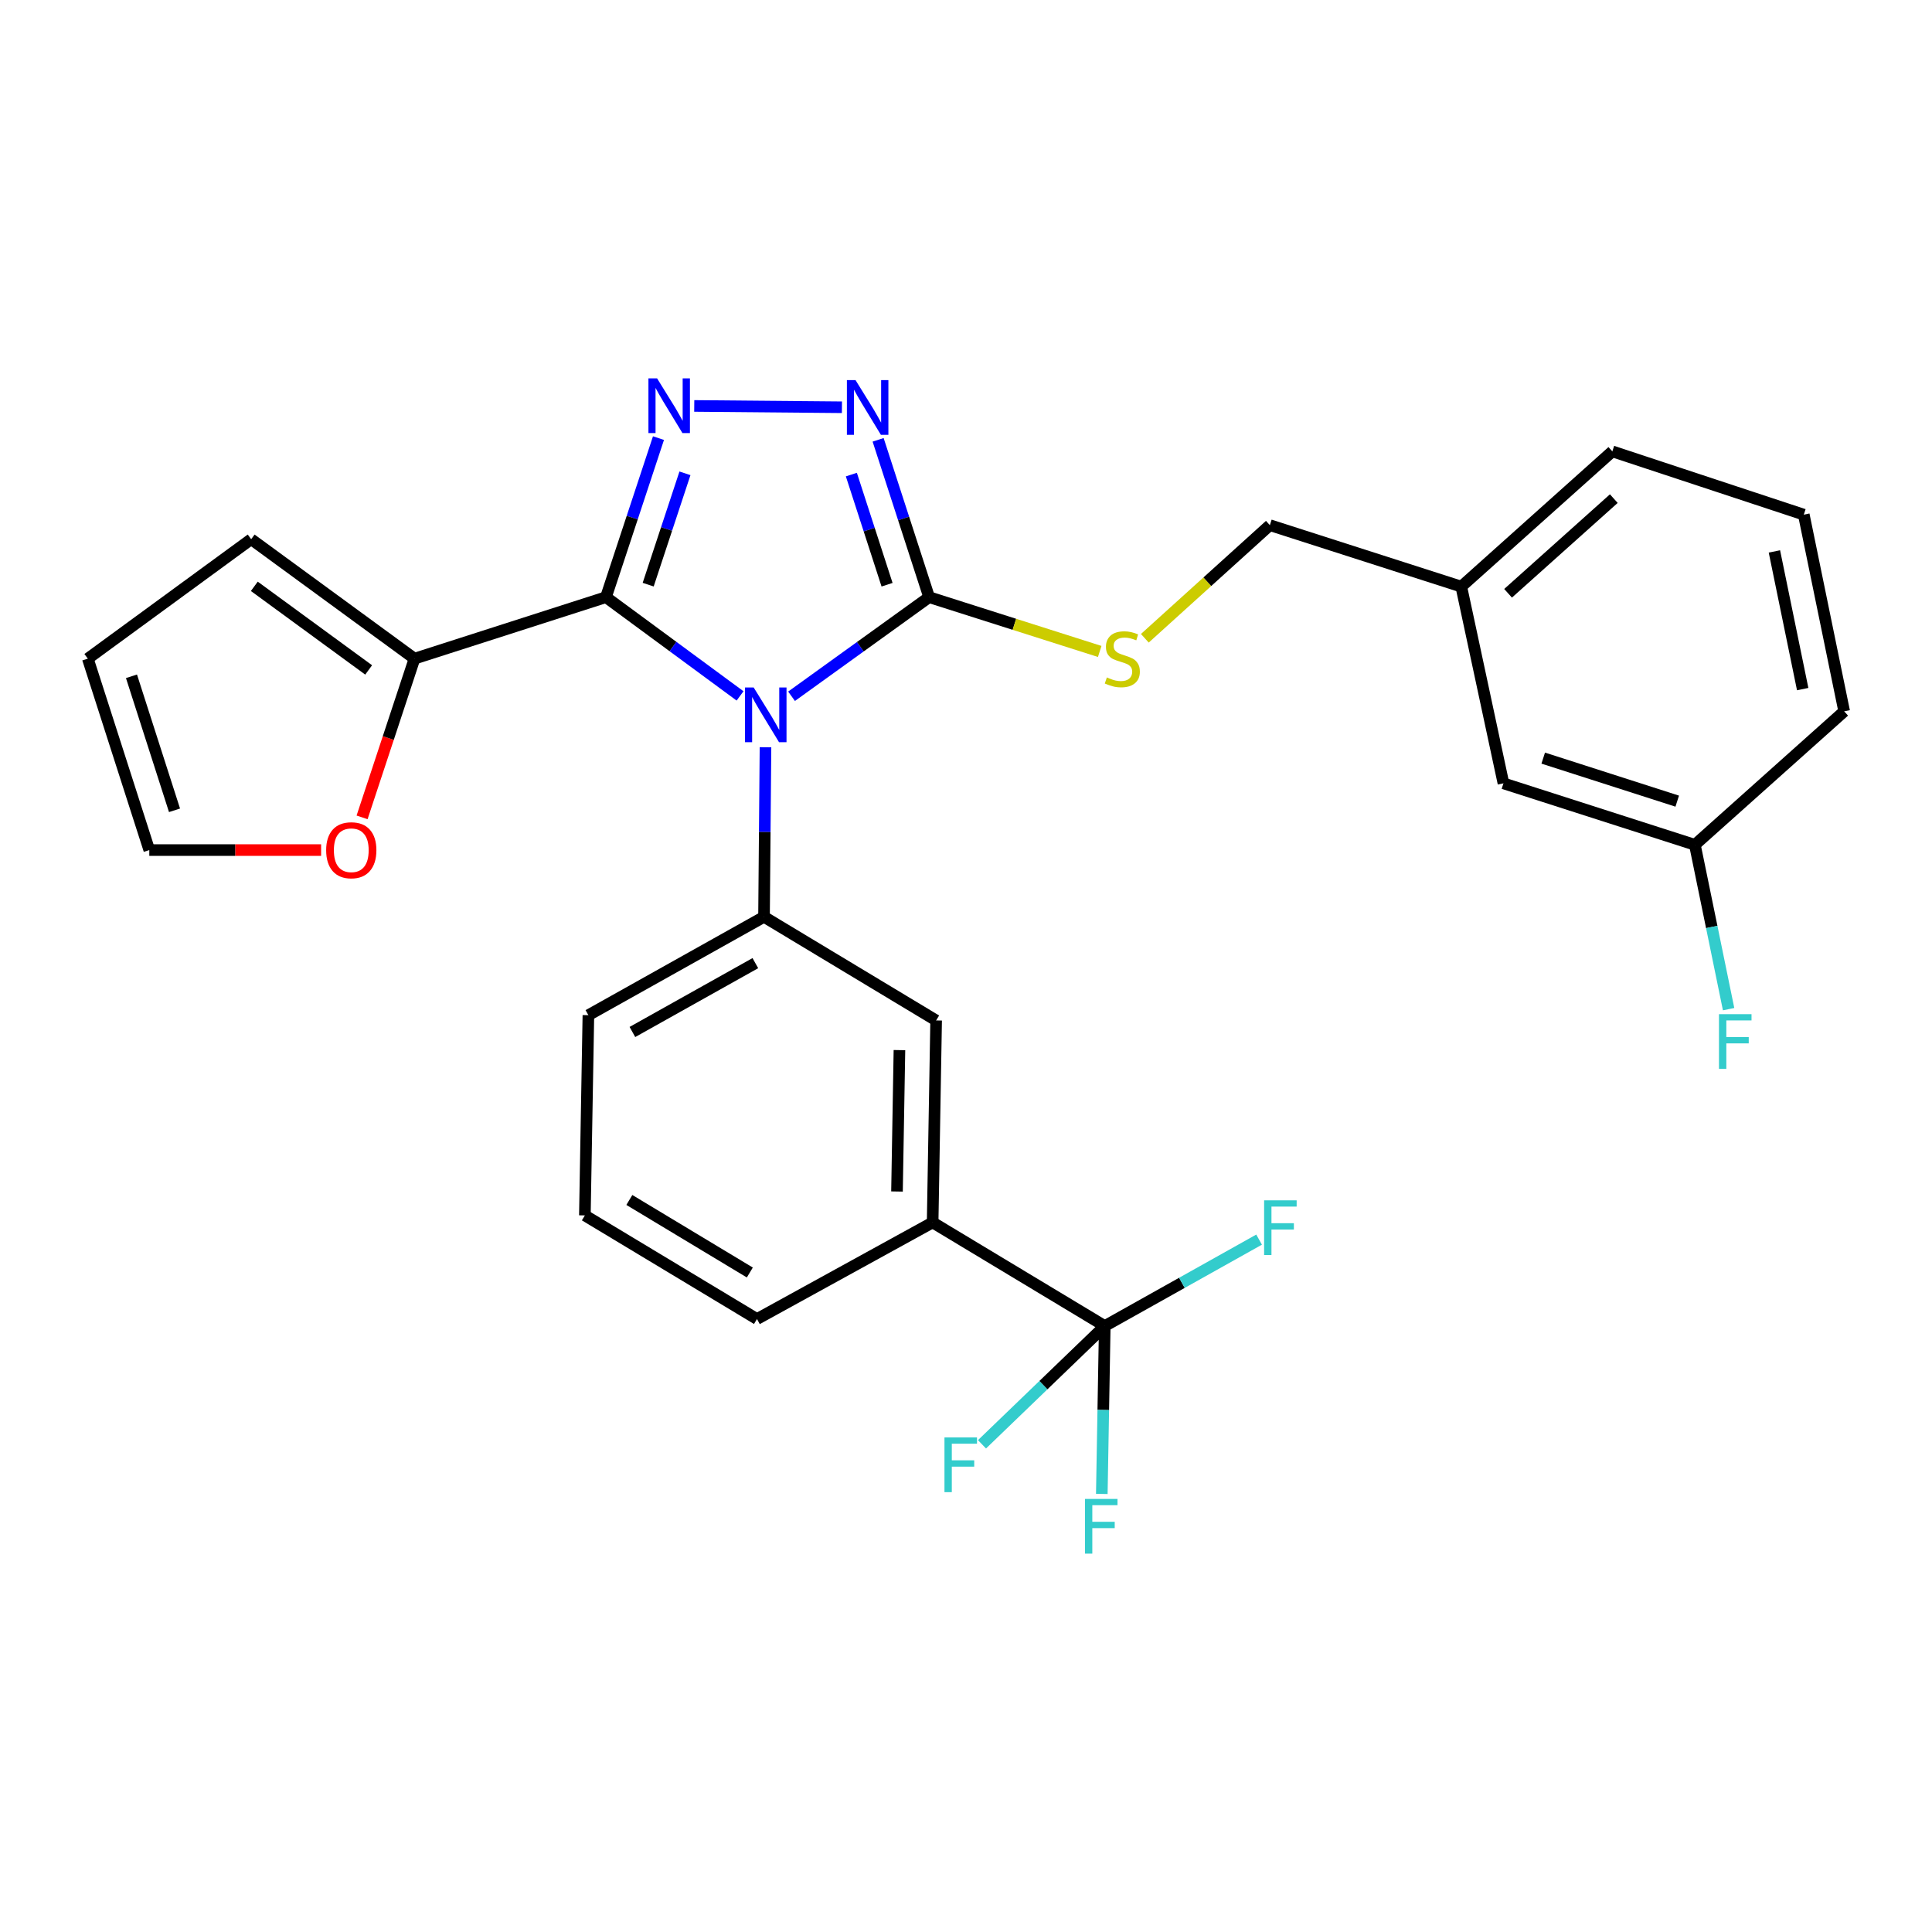<?xml version='1.0' encoding='iso-8859-1'?>
<svg version='1.1' baseProfile='full'
              xmlns='http://www.w3.org/2000/svg'
                      xmlns:rdkit='http://www.rdkit.org/xml'
                      xmlns:xlink='http://www.w3.org/1999/xlink'
                  xml:space='preserve'
width='1000px' height='1000px' viewBox='0 0 1000 1000'>
<!-- END OF HEADER -->
<rect style='opacity:1.0;fill:#FFFFFF;stroke:none' width='1000' height='1000' x='0' y='0'> </rect>
<path class='bond-0' d='M 435.782,210.797 L 359.342,210.116' style='fill:none;fill-rule:evenodd;stroke:#0000FF;stroke-width:6px;stroke-linecap:butt;stroke-linejoin:miter;stroke-opacity:1' />
<path class='bond-1' d='M 454.516,227.656 L 467.714,268.375' style='fill:none;fill-rule:evenodd;stroke:#0000FF;stroke-width:6px;stroke-linecap:butt;stroke-linejoin:miter;stroke-opacity:1' />
<path class='bond-1' d='M 467.714,268.375 L 480.912,309.094' style='fill:none;fill-rule:evenodd;stroke:#000000;stroke-width:6px;stroke-linecap:butt;stroke-linejoin:miter;stroke-opacity:1' />
<path class='bond-1' d='M 440.663,245.645 L 449.902,274.148' style='fill:none;fill-rule:evenodd;stroke:#0000FF;stroke-width:6px;stroke-linecap:butt;stroke-linejoin:miter;stroke-opacity:1' />
<path class='bond-1' d='M 449.902,274.148 L 459.14,302.652' style='fill:none;fill-rule:evenodd;stroke:#000000;stroke-width:6px;stroke-linecap:butt;stroke-linejoin:miter;stroke-opacity:1' />
<path class='bond-2' d='M 340.828,226.769 L 327.234,267.932' style='fill:none;fill-rule:evenodd;stroke:#0000FF;stroke-width:6px;stroke-linecap:butt;stroke-linejoin:miter;stroke-opacity:1' />
<path class='bond-2' d='M 327.234,267.932 L 313.64,309.094' style='fill:none;fill-rule:evenodd;stroke:#000000;stroke-width:6px;stroke-linecap:butt;stroke-linejoin:miter;stroke-opacity:1' />
<path class='bond-2' d='M 354.53,244.99 L 345.014,273.804' style='fill:none;fill-rule:evenodd;stroke:#0000FF;stroke-width:6px;stroke-linecap:butt;stroke-linejoin:miter;stroke-opacity:1' />
<path class='bond-2' d='M 345.014,273.804 L 335.498,302.617' style='fill:none;fill-rule:evenodd;stroke:#000000;stroke-width:6px;stroke-linecap:butt;stroke-linejoin:miter;stroke-opacity:1' />
<path class='bond-3' d='M 313.64,309.094 L 214.546,340.915' style='fill:none;fill-rule:evenodd;stroke:#000000;stroke-width:6px;stroke-linecap:butt;stroke-linejoin:miter;stroke-opacity:1' />
<path class='bond-4' d='M 313.64,309.094 L 348.346,334.648' style='fill:none;fill-rule:evenodd;stroke:#000000;stroke-width:6px;stroke-linecap:butt;stroke-linejoin:miter;stroke-opacity:1' />
<path class='bond-4' d='M 348.346,334.648 L 383.052,360.202' style='fill:none;fill-rule:evenodd;stroke:#0000FF;stroke-width:6px;stroke-linecap:butt;stroke-linejoin:miter;stroke-opacity:1' />
<path class='bond-5' d='M 409.705,360.387 L 445.308,334.741' style='fill:none;fill-rule:evenodd;stroke:#0000FF;stroke-width:6px;stroke-linecap:butt;stroke-linejoin:miter;stroke-opacity:1' />
<path class='bond-5' d='M 445.308,334.741 L 480.912,309.094' style='fill:none;fill-rule:evenodd;stroke:#000000;stroke-width:6px;stroke-linecap:butt;stroke-linejoin:miter;stroke-opacity:1' />
<path class='bond-6' d='M 396.215,386.774 L 395.835,430.66' style='fill:none;fill-rule:evenodd;stroke:#0000FF;stroke-width:6px;stroke-linecap:butt;stroke-linejoin:miter;stroke-opacity:1' />
<path class='bond-6' d='M 395.835,430.66 L 395.455,474.545' style='fill:none;fill-rule:evenodd;stroke:#000000;stroke-width:6px;stroke-linecap:butt;stroke-linejoin:miter;stroke-opacity:1' />
<path class='bond-7' d='M 480.912,309.094 L 525.059,323.143' style='fill:none;fill-rule:evenodd;stroke:#000000;stroke-width:6px;stroke-linecap:butt;stroke-linejoin:miter;stroke-opacity:1' />
<path class='bond-7' d='M 525.059,323.143 L 569.207,337.191' style='fill:none;fill-rule:evenodd;stroke:#CCCC00;stroke-width:6px;stroke-linecap:butt;stroke-linejoin:miter;stroke-opacity:1' />
<path class='bond-8' d='M 778.182,405.452 L 877.266,437.273' style='fill:none;fill-rule:evenodd;stroke:#000000;stroke-width:6px;stroke-linecap:butt;stroke-linejoin:miter;stroke-opacity:1' />
<path class='bond-8' d='M 798.77,392.398 L 868.129,414.672' style='fill:none;fill-rule:evenodd;stroke:#000000;stroke-width:6px;stroke-linecap:butt;stroke-linejoin:miter;stroke-opacity:1' />
<path class='bond-9' d='M 778.182,405.452 L 756.358,303.633' style='fill:none;fill-rule:evenodd;stroke:#000000;stroke-width:6px;stroke-linecap:butt;stroke-linejoin:miter;stroke-opacity:1' />
<path class='bond-10' d='M 592.565,330.371 L 624.92,301.096' style='fill:none;fill-rule:evenodd;stroke:#CCCC00;stroke-width:6px;stroke-linecap:butt;stroke-linejoin:miter;stroke-opacity:1' />
<path class='bond-10' d='M 624.92,301.096 L 657.275,271.822' style='fill:none;fill-rule:evenodd;stroke:#000000;stroke-width:6px;stroke-linecap:butt;stroke-linejoin:miter;stroke-opacity:1' />
<path class='bond-11' d='M 657.275,271.822 L 756.358,303.633' style='fill:none;fill-rule:evenodd;stroke:#000000;stroke-width:6px;stroke-linecap:butt;stroke-linejoin:miter;stroke-opacity:1' />
<path class='bond-12' d='M 877.266,437.273 L 885.995,479.804' style='fill:none;fill-rule:evenodd;stroke:#000000;stroke-width:6px;stroke-linecap:butt;stroke-linejoin:miter;stroke-opacity:1' />
<path class='bond-12' d='M 885.995,479.804 L 894.724,522.334' style='fill:none;fill-rule:evenodd;stroke:#33CCCC;stroke-width:6px;stroke-linecap:butt;stroke-linejoin:miter;stroke-opacity:1' />
<path class='bond-13' d='M 877.266,437.273 L 954.545,368.18' style='fill:none;fill-rule:evenodd;stroke:#000000;stroke-width:6px;stroke-linecap:butt;stroke-linejoin:miter;stroke-opacity:1' />
<path class='bond-14' d='M 302.728,629.094 L 391.815,682.729' style='fill:none;fill-rule:evenodd;stroke:#000000;stroke-width:6px;stroke-linecap:butt;stroke-linejoin:miter;stroke-opacity:1' />
<path class='bond-14' d='M 325.749,621.098 L 388.109,658.643' style='fill:none;fill-rule:evenodd;stroke:#000000;stroke-width:6px;stroke-linecap:butt;stroke-linejoin:miter;stroke-opacity:1' />
<path class='bond-15' d='M 302.728,629.094 L 304.548,525.455' style='fill:none;fill-rule:evenodd;stroke:#000000;stroke-width:6px;stroke-linecap:butt;stroke-linejoin:miter;stroke-opacity:1' />
<path class='bond-16' d='M 391.815,682.729 L 482.732,632.725' style='fill:none;fill-rule:evenodd;stroke:#000000;stroke-width:6px;stroke-linecap:butt;stroke-linejoin:miter;stroke-opacity:1' />
<path class='bond-17' d='M 187.412,423.07 L 200.979,381.993' style='fill:none;fill-rule:evenodd;stroke:#FF0000;stroke-width:6px;stroke-linecap:butt;stroke-linejoin:miter;stroke-opacity:1' />
<path class='bond-17' d='M 200.979,381.993 L 214.546,340.915' style='fill:none;fill-rule:evenodd;stroke:#000000;stroke-width:6px;stroke-linecap:butt;stroke-linejoin:miter;stroke-opacity:1' />
<path class='bond-18' d='M 166.207,439.999 L 121.741,439.999' style='fill:none;fill-rule:evenodd;stroke:#FF0000;stroke-width:6px;stroke-linecap:butt;stroke-linejoin:miter;stroke-opacity:1' />
<path class='bond-18' d='M 121.741,439.999 L 77.276,439.999' style='fill:none;fill-rule:evenodd;stroke:#000000;stroke-width:6px;stroke-linecap:butt;stroke-linejoin:miter;stroke-opacity:1' />
<path class='bond-19' d='M 214.546,340.915 L 130.006,279.094' style='fill:none;fill-rule:evenodd;stroke:#000000;stroke-width:6px;stroke-linecap:butt;stroke-linejoin:miter;stroke-opacity:1' />
<path class='bond-19' d='M 190.813,346.756 L 131.634,303.481' style='fill:none;fill-rule:evenodd;stroke:#000000;stroke-width:6px;stroke-linecap:butt;stroke-linejoin:miter;stroke-opacity:1' />
<path class='bond-20' d='M 130.006,279.094 L 45.455,340.915' style='fill:none;fill-rule:evenodd;stroke:#000000;stroke-width:6px;stroke-linecap:butt;stroke-linejoin:miter;stroke-opacity:1' />
<path class='bond-21' d='M 45.455,340.915 L 77.276,439.999' style='fill:none;fill-rule:evenodd;stroke:#000000;stroke-width:6px;stroke-linecap:butt;stroke-linejoin:miter;stroke-opacity:1' />
<path class='bond-21' d='M 68.055,350.052 L 90.33,419.411' style='fill:none;fill-rule:evenodd;stroke:#000000;stroke-width:6px;stroke-linecap:butt;stroke-linejoin:miter;stroke-opacity:1' />
<path class='bond-22' d='M 482.732,632.725 L 484.542,528.18' style='fill:none;fill-rule:evenodd;stroke:#000000;stroke-width:6px;stroke-linecap:butt;stroke-linejoin:miter;stroke-opacity:1' />
<path class='bond-22' d='M 464.282,616.719 L 465.549,543.538' style='fill:none;fill-rule:evenodd;stroke:#000000;stroke-width:6px;stroke-linecap:butt;stroke-linejoin:miter;stroke-opacity:1' />
<path class='bond-23' d='M 482.732,632.725 L 571.819,686.36' style='fill:none;fill-rule:evenodd;stroke:#000000;stroke-width:6px;stroke-linecap:butt;stroke-linejoin:miter;stroke-opacity:1' />
<path class='bond-24' d='M 484.542,528.18 L 395.455,474.545' style='fill:none;fill-rule:evenodd;stroke:#000000;stroke-width:6px;stroke-linecap:butt;stroke-linejoin:miter;stroke-opacity:1' />
<path class='bond-25' d='M 395.455,474.545 L 304.548,525.455' style='fill:none;fill-rule:evenodd;stroke:#000000;stroke-width:6px;stroke-linecap:butt;stroke-linejoin:miter;stroke-opacity:1' />
<path class='bond-25' d='M 390.968,498.519 L 327.333,534.155' style='fill:none;fill-rule:evenodd;stroke:#000000;stroke-width:6px;stroke-linecap:butt;stroke-linejoin:miter;stroke-opacity:1' />
<path class='bond-26' d='M 571.819,686.36 L 571.055,729.804' style='fill:none;fill-rule:evenodd;stroke:#000000;stroke-width:6px;stroke-linecap:butt;stroke-linejoin:miter;stroke-opacity:1' />
<path class='bond-26' d='M 571.055,729.804 L 570.292,773.248' style='fill:none;fill-rule:evenodd;stroke:#33CCCC;stroke-width:6px;stroke-linecap:butt;stroke-linejoin:miter;stroke-opacity:1' />
<path class='bond-27' d='M 571.819,686.36 L 611.76,663.992' style='fill:none;fill-rule:evenodd;stroke:#000000;stroke-width:6px;stroke-linecap:butt;stroke-linejoin:miter;stroke-opacity:1' />
<path class='bond-27' d='M 611.76,663.992 L 651.701,641.624' style='fill:none;fill-rule:evenodd;stroke:#33CCCC;stroke-width:6px;stroke-linecap:butt;stroke-linejoin:miter;stroke-opacity:1' />
<path class='bond-28' d='M 571.819,686.36 L 540.05,716.966' style='fill:none;fill-rule:evenodd;stroke:#000000;stroke-width:6px;stroke-linecap:butt;stroke-linejoin:miter;stroke-opacity:1' />
<path class='bond-28' d='M 540.05,716.966 L 508.282,747.573' style='fill:none;fill-rule:evenodd;stroke:#33CCCC;stroke-width:6px;stroke-linecap:butt;stroke-linejoin:miter;stroke-opacity:1' />
<path class='bond-29' d='M 756.358,303.633 L 834.543,233.635' style='fill:none;fill-rule:evenodd;stroke:#000000;stroke-width:6px;stroke-linecap:butt;stroke-linejoin:miter;stroke-opacity:1' />
<path class='bond-29' d='M 780.575,307.084 L 835.305,258.085' style='fill:none;fill-rule:evenodd;stroke:#000000;stroke-width:6px;stroke-linecap:butt;stroke-linejoin:miter;stroke-opacity:1' />
<path class='bond-30' d='M 933.637,266.382 L 954.545,368.18' style='fill:none;fill-rule:evenodd;stroke:#000000;stroke-width:6px;stroke-linecap:butt;stroke-linejoin:miter;stroke-opacity:1' />
<path class='bond-30' d='M 918.431,285.419 L 933.068,356.678' style='fill:none;fill-rule:evenodd;stroke:#000000;stroke-width:6px;stroke-linecap:butt;stroke-linejoin:miter;stroke-opacity:1' />
<path class='bond-31' d='M 933.637,266.382 L 834.543,233.635' style='fill:none;fill-rule:evenodd;stroke:#000000;stroke-width:6px;stroke-linecap:butt;stroke-linejoin:miter;stroke-opacity:1' />
<path  class='atom-0' d='M 442.83 196.756
L 452.11 211.756
Q 453.03 213.236, 454.51 215.916
Q 455.99 218.596, 456.07 218.756
L 456.07 196.756
L 459.83 196.756
L 459.83 225.076
L 455.95 225.076
L 445.99 208.676
Q 444.83 206.756, 443.59 204.556
Q 442.39 202.356, 442.03 201.676
L 442.03 225.076
L 438.35 225.076
L 438.35 196.756
L 442.83 196.756
' fill='#0000FF'/>
<path  class='atom-1' d='M 340.106 195.84
L 349.386 210.84
Q 350.306 212.32, 351.786 215
Q 353.266 217.68, 353.346 217.84
L 353.346 195.84
L 357.106 195.84
L 357.106 224.16
L 353.226 224.16
L 343.266 207.76
Q 342.106 205.84, 340.866 203.64
Q 339.666 201.44, 339.306 200.76
L 339.306 224.16
L 335.626 224.16
L 335.626 195.84
L 340.106 195.84
' fill='#0000FF'/>
<path  class='atom-3' d='M 390.1 355.841
L 399.38 370.841
Q 400.3 372.321, 401.78 375.001
Q 403.26 377.681, 403.34 377.841
L 403.34 355.841
L 407.1 355.841
L 407.1 384.161
L 403.22 384.161
L 393.26 367.761
Q 392.1 365.841, 390.86 363.641
Q 389.66 361.441, 389.3 360.761
L 389.3 384.161
L 385.62 384.161
L 385.62 355.841
L 390.1 355.841
' fill='#0000FF'/>
<path  class='atom-6' d='M 572.91 350.635
Q 573.23 350.755, 574.55 351.315
Q 575.87 351.875, 577.31 352.235
Q 578.79 352.555, 580.23 352.555
Q 582.91 352.555, 584.47 351.275
Q 586.03 349.955, 586.03 347.675
Q 586.03 346.115, 585.23 345.155
Q 584.47 344.195, 583.27 343.675
Q 582.07 343.155, 580.07 342.555
Q 577.55 341.795, 576.03 341.075
Q 574.55 340.355, 573.47 338.835
Q 572.43 337.315, 572.43 334.755
Q 572.43 331.195, 574.83 328.995
Q 577.27 326.795, 582.07 326.795
Q 585.35 326.795, 589.07 328.355
L 588.15 331.435
Q 584.75 330.035, 582.19 330.035
Q 579.43 330.035, 577.91 331.195
Q 576.39 332.315, 576.43 334.275
Q 576.43 335.795, 577.19 336.715
Q 577.99 337.635, 579.11 338.155
Q 580.27 338.675, 582.19 339.275
Q 584.75 340.075, 586.27 340.875
Q 587.79 341.675, 588.87 343.315
Q 589.99 344.915, 589.99 347.675
Q 589.99 351.595, 587.35 353.715
Q 584.75 355.795, 580.39 355.795
Q 577.87 355.795, 575.95 355.235
Q 574.07 354.715, 571.83 353.795
L 572.91 350.635
' fill='#CCCC00'/>
<path  class='atom-9' d='M 889.744 524.932
L 906.584 524.932
L 906.584 528.172
L 893.544 528.172
L 893.544 536.772
L 905.144 536.772
L 905.144 540.052
L 893.544 540.052
L 893.544 553.252
L 889.744 553.252
L 889.744 524.932
' fill='#33CCCC'/>
<path  class='atom-12' d='M 168.82 440.079
Q 168.82 433.279, 172.18 429.479
Q 175.54 425.679, 181.82 425.679
Q 188.1 425.679, 191.46 429.479
Q 194.82 433.279, 194.82 440.079
Q 194.82 446.959, 191.42 450.879
Q 188.02 454.759, 181.82 454.759
Q 175.58 454.759, 172.18 450.879
Q 168.82 446.999, 168.82 440.079
M 181.82 451.559
Q 186.14 451.559, 188.46 448.679
Q 190.82 445.759, 190.82 440.079
Q 190.82 434.519, 188.46 431.719
Q 186.14 428.879, 181.82 428.879
Q 177.5 428.879, 175.14 431.679
Q 172.82 434.479, 172.82 440.079
Q 172.82 445.799, 175.14 448.679
Q 177.5 451.559, 181.82 451.559
' fill='#FF0000'/>
<path  class='atom-22' d='M 561.578 775.84
L 578.418 775.84
L 578.418 779.08
L 565.378 779.08
L 565.378 787.68
L 576.978 787.68
L 576.978 790.96
L 565.378 790.96
L 565.378 804.16
L 561.578 804.16
L 561.578 775.84
' fill='#33CCCC'/>
<path  class='atom-23' d='M 654.306 621.29
L 671.146 621.29
L 671.146 624.53
L 658.106 624.53
L 658.106 633.13
L 669.706 633.13
L 669.706 636.41
L 658.106 636.41
L 658.106 649.61
L 654.306 649.61
L 654.306 621.29
' fill='#33CCCC'/>
<path  class='atom-24' d='M 488.855 744.018
L 505.695 744.018
L 505.695 747.258
L 492.655 747.258
L 492.655 755.858
L 504.255 755.858
L 504.255 759.138
L 492.655 759.138
L 492.655 772.338
L 488.855 772.338
L 488.855 744.018
' fill='#33CCCC'/>
</svg>
